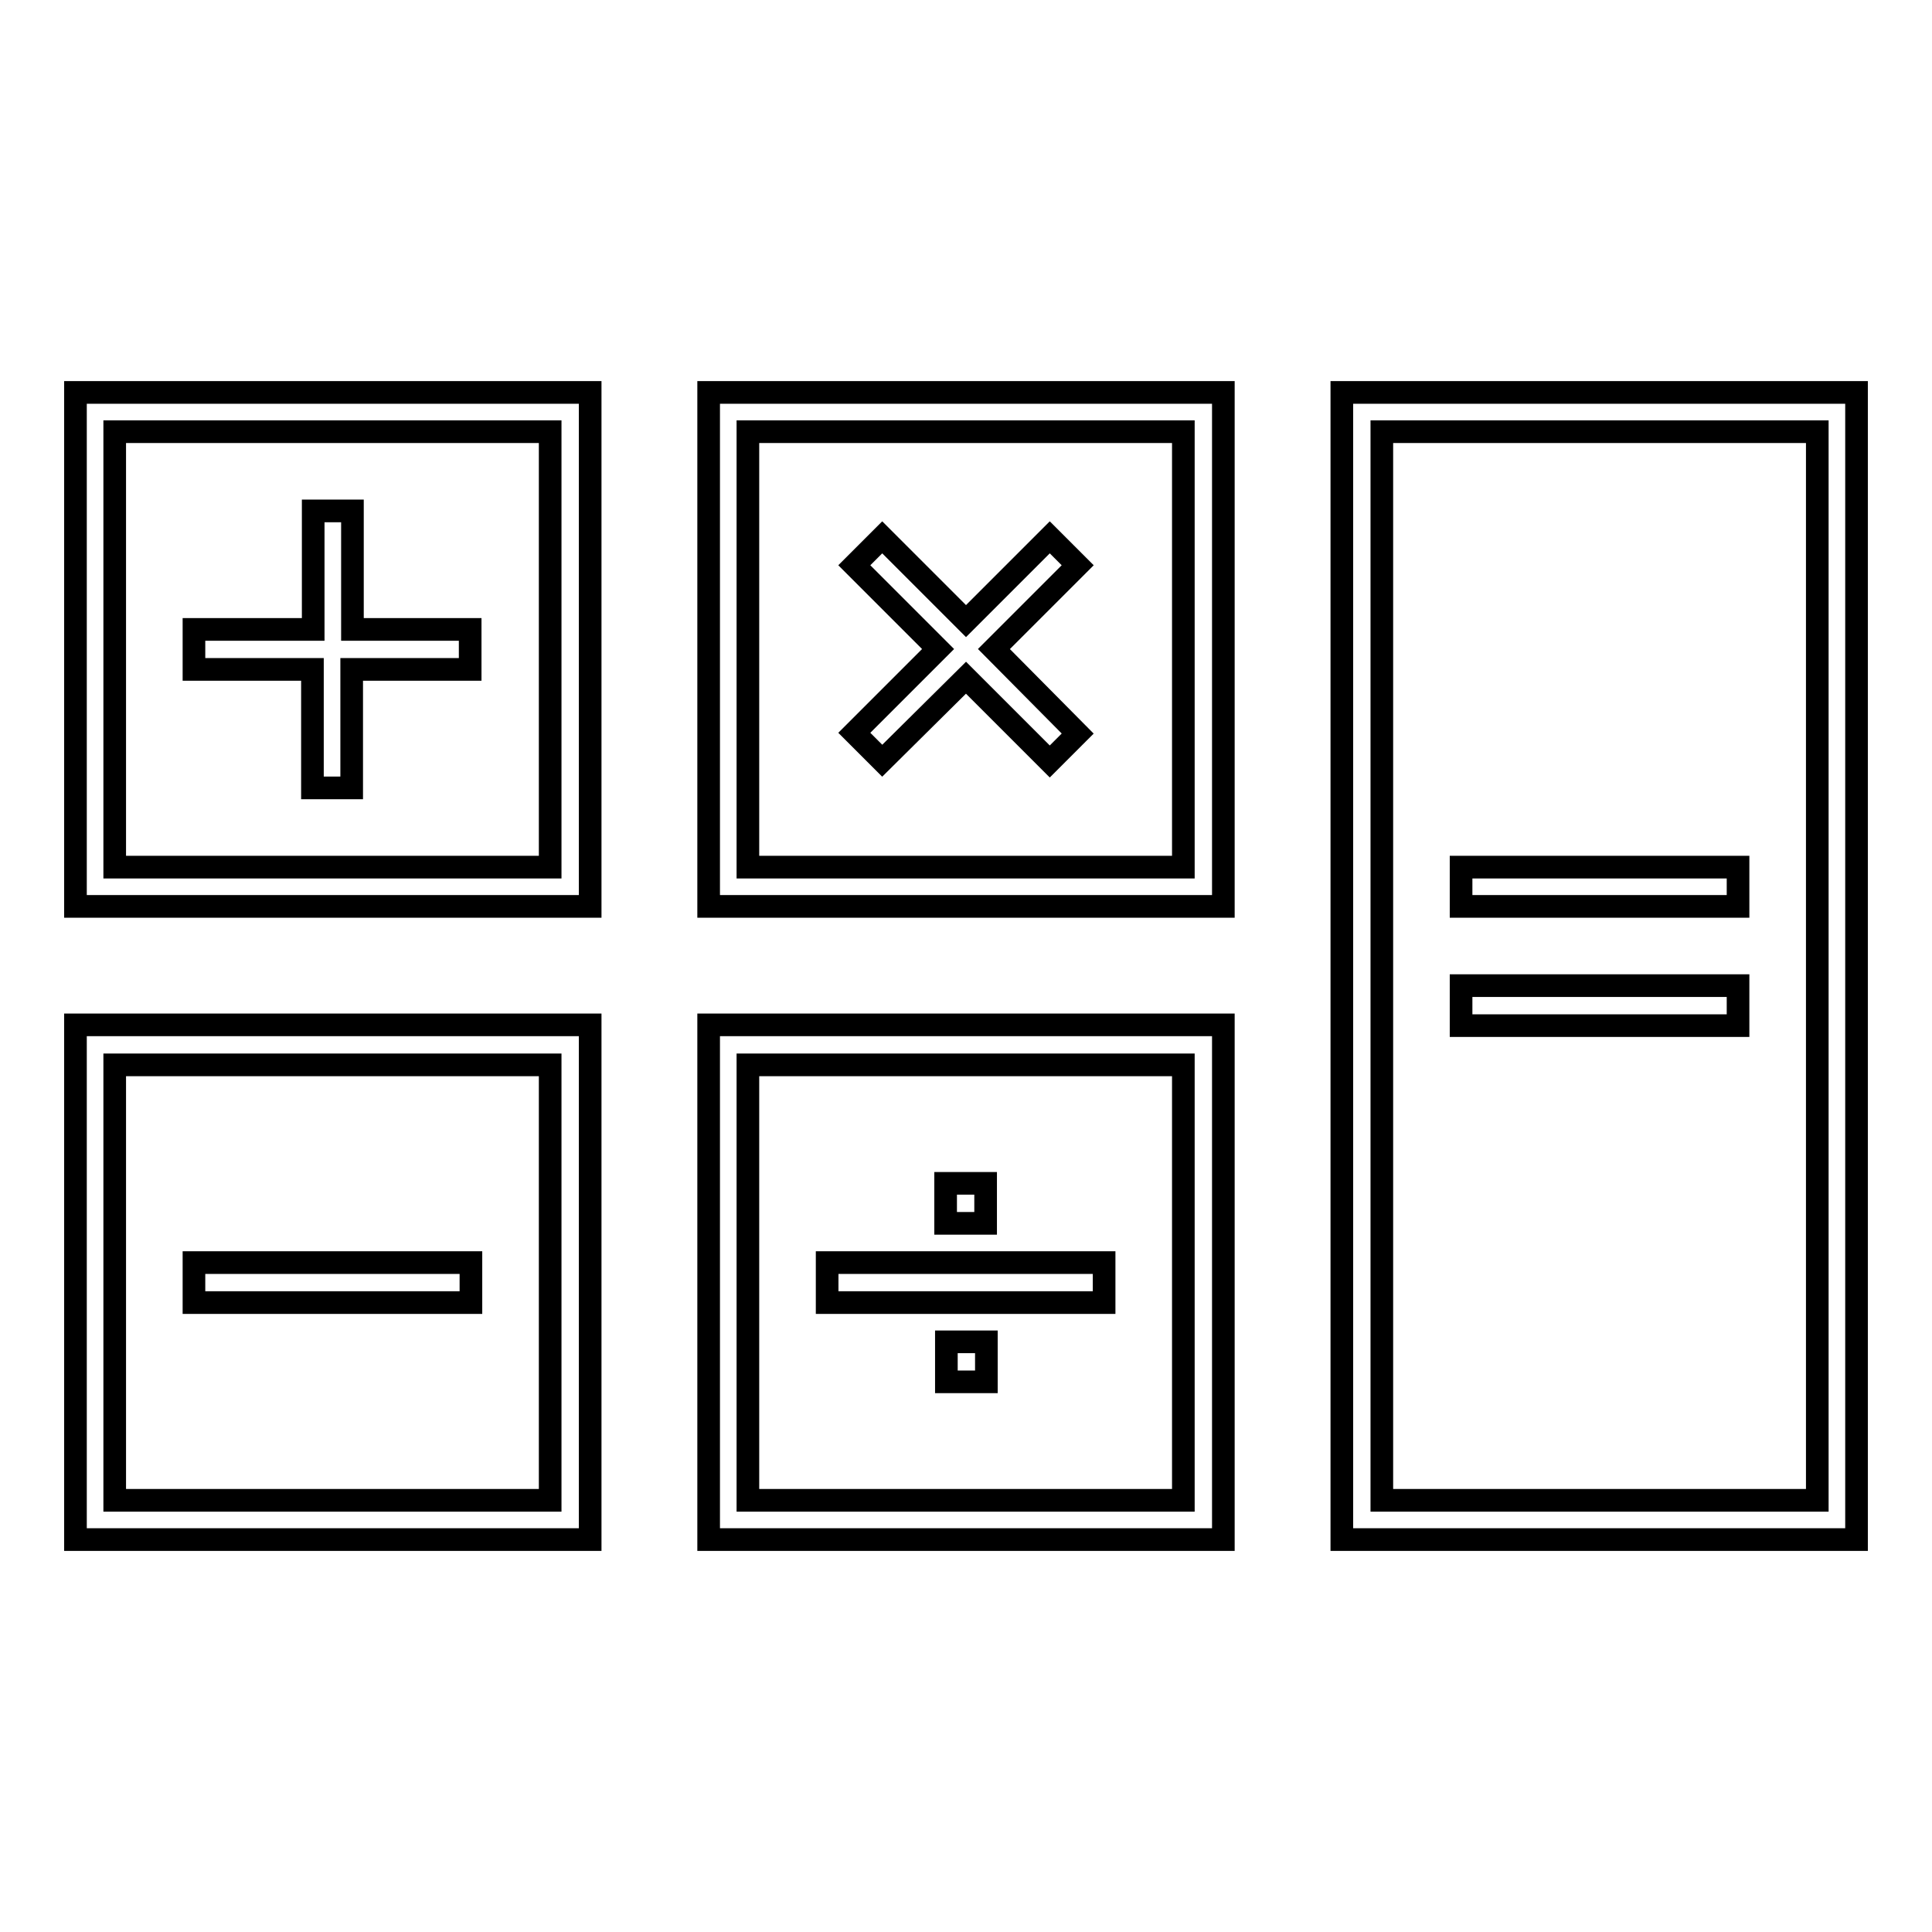 <?xml version="1.0" encoding="utf-8"?>
<!-- Svg Vector Icons : http://www.onlinewebfonts.com/icon -->
<!DOCTYPE svg PUBLIC "-//W3C//DTD SVG 1.1//EN" "http://www.w3.org/Graphics/SVG/1.1/DTD/svg11.dtd">
<svg version="1.1" xmlns="http://www.w3.org/2000/svg" xmlns:xlink="http://www.w3.org/1999/xlink" x="0px" y="0px" viewBox="0 0 256 256" enable-background="new 0 0 256 256" xml:space="preserve">
<g><g><g><g id="Shape_2"><g><path stroke-width="3" fill-opacity="0" stroke="#000000"  d="M10,120.1h68.2V52H10V120.1z M15.2,57.2h57.7v57.7H15.2V57.2z M93.9,120.1h68.2V52H93.9V120.1z M99.1,57.2h57.7v57.7H99.1V57.2z M177.8,52V204H246V52H177.8z M240.8,198.8h-57.7V57.2h57.7L240.8,198.8L240.8,198.8z M10,204h68.2v-68.2H10V204z M15.2,141.1h57.7v57.7H15.2V141.1z M93.9,204h68.2v-68.2H93.9V204z M99.1,141.1h57.7v57.7H99.1V141.1z M46.7,67.7h-5.2v15.7H25.7v5.3h15.7v15.7h5.2V88.7h15.7v-5.3H46.7V67.7z M139.1,71.2L128,82.3l-11.1-11.1l-3.7,3.7L124.3,86l-11.1,11.1l3.7,3.7L128,89.8l11.1,11.1l3.7-3.7L131.7,86l11.1-11.1L139.1,71.2z M25.7,172.6h36.7v-5.3H25.7V172.6z M109.6,172.6h36.7v-5.3h-36.7V172.6L109.6,172.6z M230.3,114.9h-36.7v5.2h36.7L230.3,114.9L230.3,114.9z M230.3,130.6h-36.7v5.3h36.7L230.3,130.6L230.3,130.6z M130.6,156.8h-5.3v5.3h5.3V156.8z M125.4,183.1h5.3v-5.3h-5.3V183.1z"/></g></g></g><g></g><g></g><g></g><g></g><g></g><g></g><g></g><g></g><g></g><g></g><g></g><g></g><g></g><g></g><g></g></g></g>
</svg>